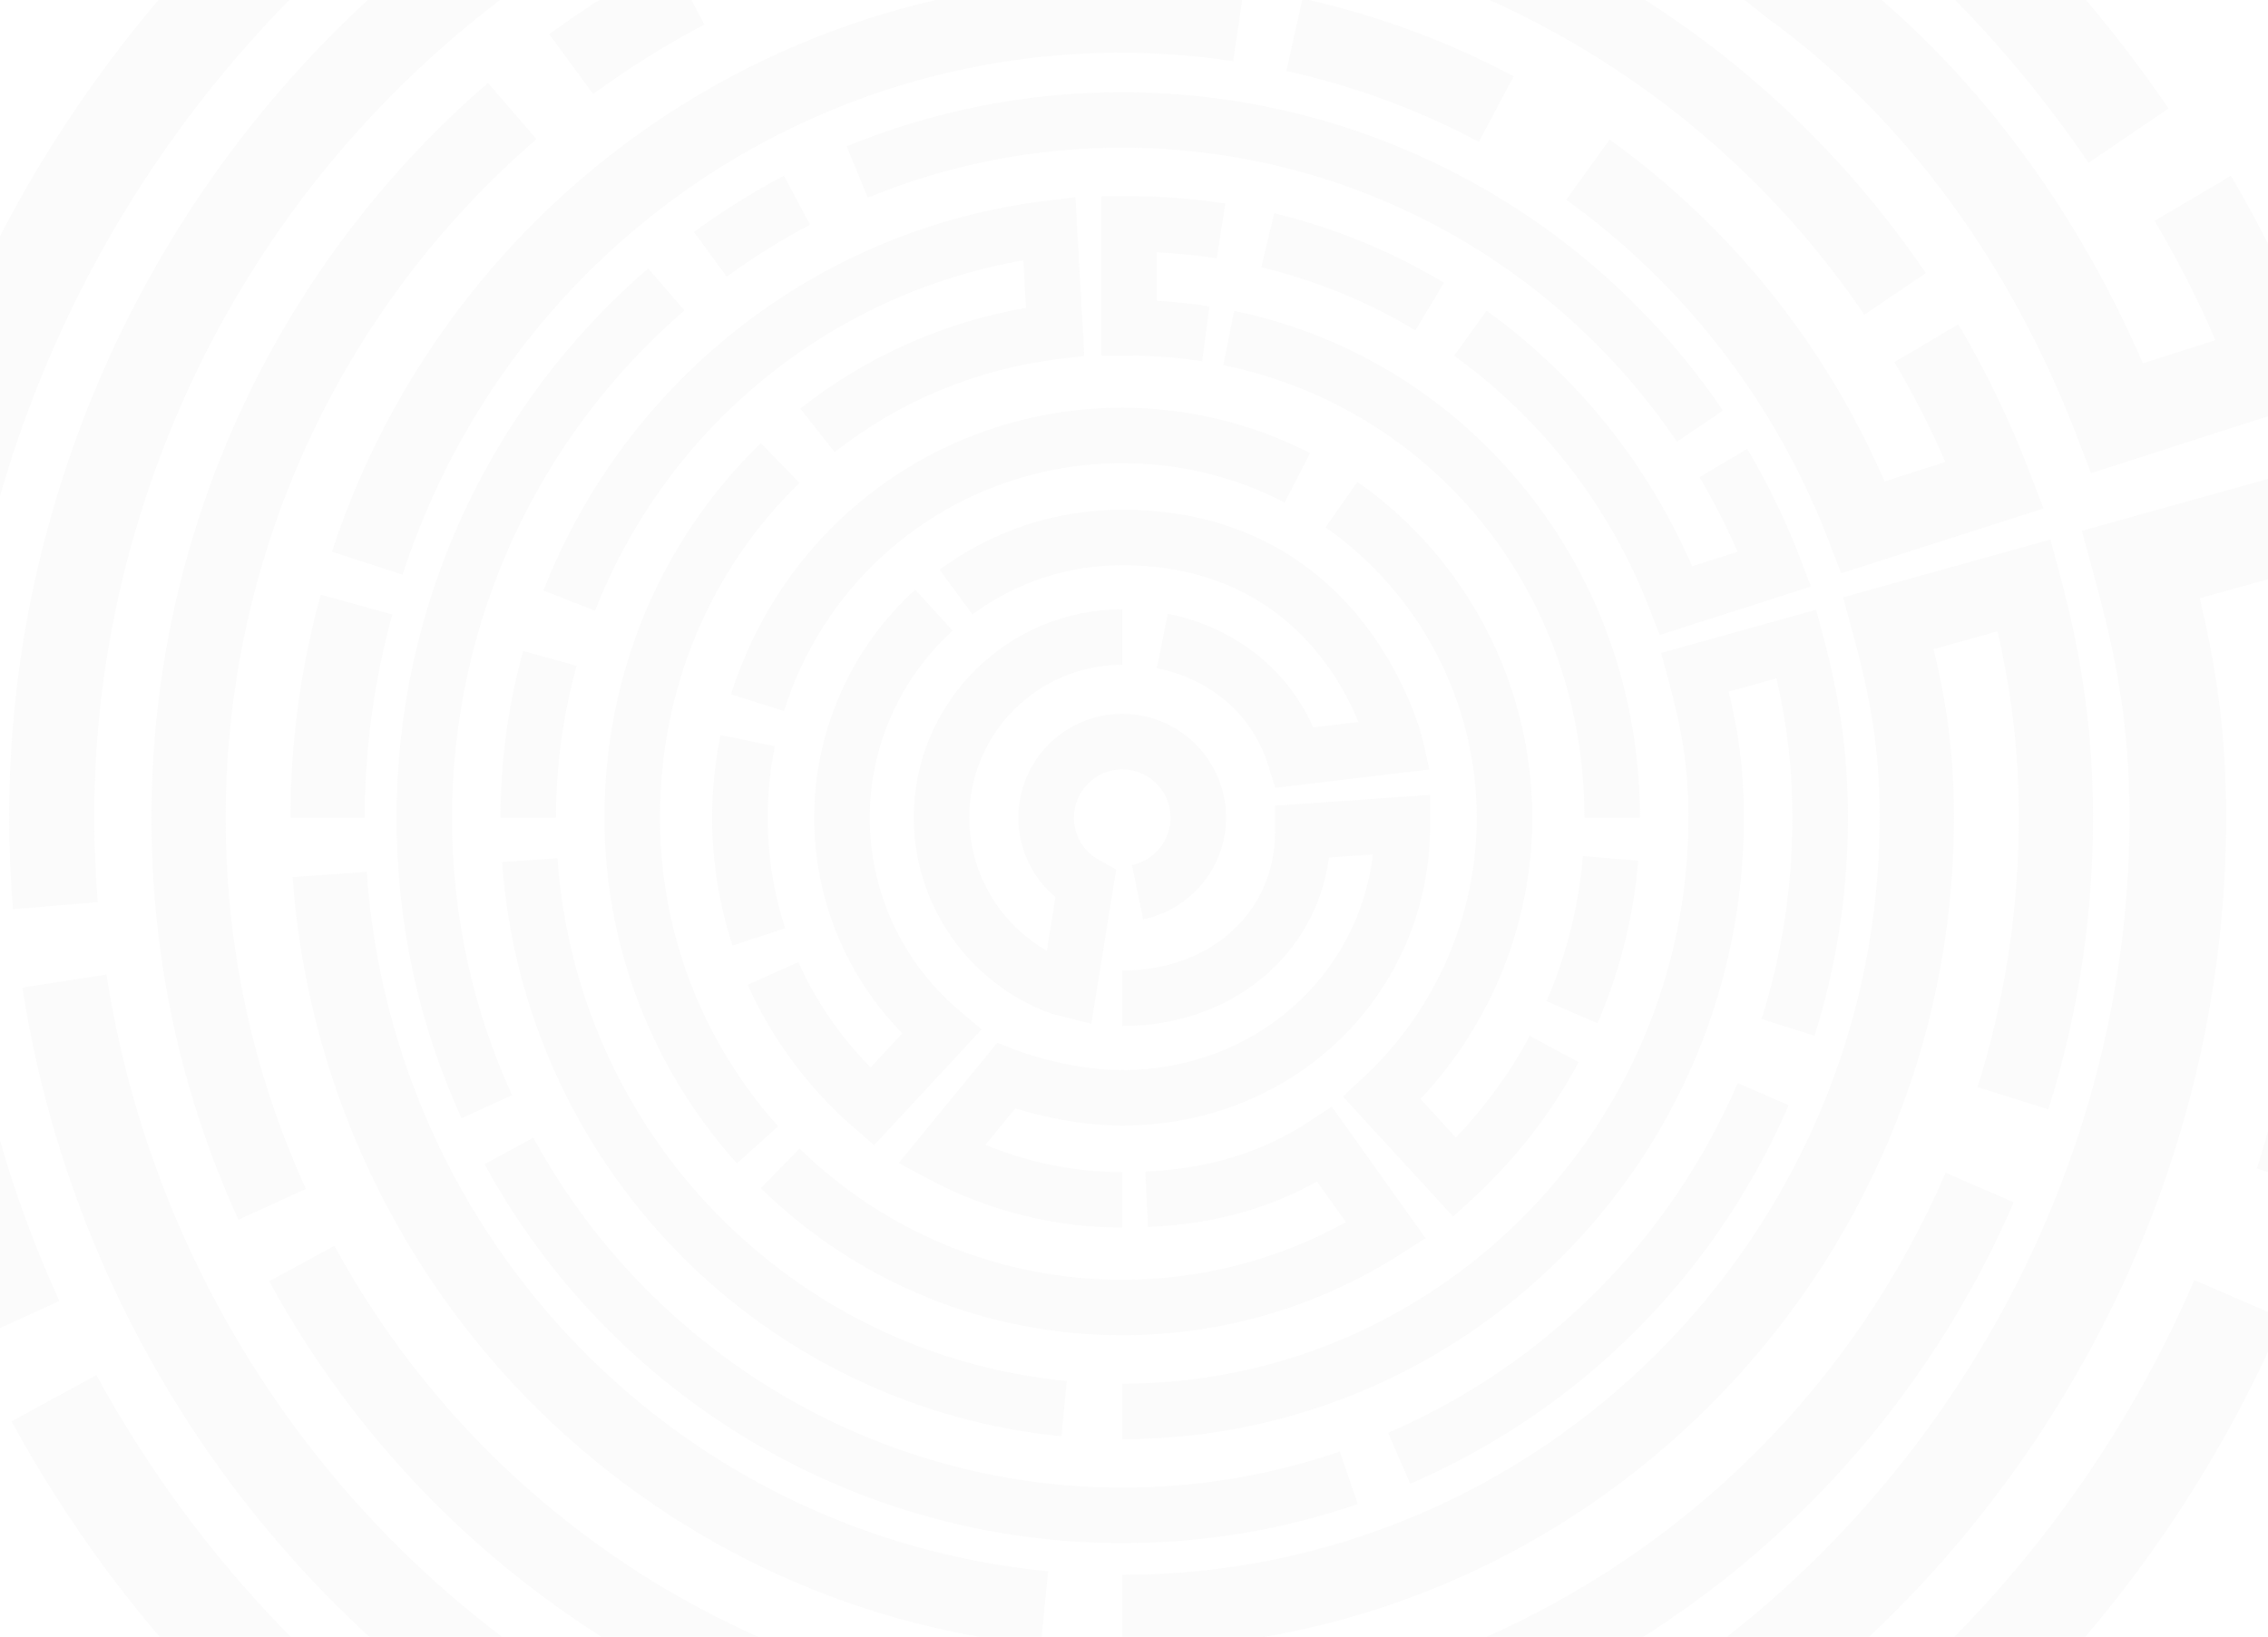 <?xml version="1.0" encoding="utf-8"?>
<!-- Generator: Adobe Illustrator 26.5.0, SVG Export Plug-In . SVG Version: 6.00 Build 0)  -->
<svg version="1.1" id="Layer_1" xmlns="http://www.w3.org/2000/svg" xmlns:xlink="http://www.w3.org/1999/xlink" x="0px" y="0px"
	 viewBox="0 0 784 566" enable-background="new 0 0 784 566" xml:space="preserve">
<g opacity="0.16">
	<g>
		<path fill="#E4E4E4" d="M377.23,354l-13.88-3.53c-28.39-10.3-47.47-37.52-47.47-67.73c0-39.72,32.32-72.04,72.04-72.04v19.17
			c-29.15,0-52.86,23.71-52.86,52.86c0,19.19,10.49,36.74,26.82,46.02l2.98-18.52c-8.04-6.75-12.82-16.77-12.82-27.5
			c0-19.79,16.1-35.89,35.89-35.89c19.79,0,35.89,16.1,35.89,35.89c0,16.97-12.06,31.76-28.66,35.16l-3.84-18.78
			c7.73-1.58,13.33-8.47,13.33-16.38c0-9.22-7.5-16.71-16.71-16.71c-9.22,0-16.71,7.5-16.71,16.71c0,6.1,3.33,11.72,8.69,14.67
			l5.92,3.26L377.23,354z"/>
	</g>
	<g>
		<path fill="#E4E4E4" d="M440.81,272.41l-2.35-7.65c-5.33-17.34-19.75-29.94-38.56-33.72l3.78-18.8
			c23.03,4.63,41.32,19.07,50.27,39.29l15.66-1.87c-7.47-18.24-28.9-54.22-81.69-54.22c-18.79,0-36.68,5.87-51.75,16.99
			l-11.38-15.43c18.39-13.56,40.22-20.73,63.13-20.73c84.74,0,103.64,78.6,103.82,79.39l2.37,10.39L440.81,272.41z"/>
	</g>
	<g>
		<path fill="#E4E4E4" d="M302.17,395.97l-7-6.06c-15.61-13.52-28.31-30.6-36.7-49.39l17.5-7.82c6.01,13.44,14.56,25.88,24.99,36.4
			l10.96-11.81c-19.47-19.83-30.46-46.49-30.46-74.55c0-29.96,12.73-58.7,34.93-78.85l12.89,14.2
			c-18.2,16.52-28.64,40.09-28.64,64.65c0,25.76,11.3,50.08,31.01,66.72l7.68,6.48L302.17,395.97z"/>
	</g>
	<g>
		<path fill="#E4E4E4" d="M253.22,326.93c-4.66-14.23-7.03-29.09-7.03-44.19c0-9.61,0.97-19.22,2.88-28.56l18.78,3.85
			c-1.65,8.07-2.49,16.39-2.49,24.71c0,13.07,2.04,25.93,6.07,38.22L253.22,326.93z"/>
	</g>
	<g>
		<path fill="#E4E4E4" d="M271.01,245.85l-18.28-5.76C271.4,180.82,325.74,141,387.93,141c22.56,0,45.01,5.43,64.92,15.71
			l-8.79,17.04c-17.45-9.01-36.34-13.58-56.13-13.58C334.14,160.17,287.16,194.6,271.01,245.85z"/>
	</g>
	<g>
		<path fill="#E4E4E4" d="M502.33,420.69l-38.12-41.55l7-6.48c24.96-23.13,39.28-55.91,39.28-89.92
			c0-39.91-19.53-77.45-52.26-100.41l11.01-15.69c37.83,26.54,60.42,69.94,60.42,116.1c0,36.15-13.98,71.08-38.64,97.26l12.24,13.34
			c10.08-10.5,18.65-22.28,25.55-35.13l16.89,9.07c-9.42,17.55-21.64,33.32-36.3,46.88L502.33,420.69z"/>
	</g>
	<g>
		<path fill="#E4E4E4" d="M552.21,353.82l-17.59-7.62c6.9-15.93,11.12-32.8,12.55-50.16l19.11,1.57
			C564.68,317.06,559.94,335.97,552.21,353.82z"/>
	</g>
	<g>
		<path fill="#E4E4E4" d="M387.93,497.64v-19.17c107.93,0,195.73-87.8,195.73-195.73c0-18.51-2.55-31.53-6.96-47.77l-2.49-9.19
			l53.58-14.94l2.5,9.36c5.87,21.96,8.49,41.25,8.49,62.53c0,25.73-3.88,51.1-11.54,75.4l-18.29-5.76
			c7.07-22.44,10.65-45.88,10.65-69.65c0-16.46-1.72-31.66-5.5-48.17l-16.53,4.61c3.3,13.7,5.25,26.73,5.25,43.57
			C602.83,401.23,506.42,497.64,387.93,497.64z"/>
	</g>
	<g>
		<g>
			<path fill="#E4E4E4" d="M487.48,513.05l-7.62-17.59c54.4-23.55,97.31-66.49,120.83-120.91l17.6,7.61
				C592.84,441.06,546.38,487.55,487.48,513.05z"/>
		</g>
	</g>
	<g>
		<path fill="#E4E4E4" d="M387.93,533.58c-91.94,0-176.4-50.2-220.42-131.01l16.84-9.17C225,468.04,303.01,514.41,387.93,514.41
			c25.76,0,51.05-4.2,75.19-12.47l6.22,18.14C443.19,529.04,415.8,533.58,387.93,533.58z"/>
	</g>
	<g>
		<path fill="#E4E4E4" d="M159.54,386.64c-14.91-32.72-22.46-67.67-22.46-103.9c0-72.96,31.69-142.18,86.96-189.91l12.53,14.51
			c-51.04,44.09-80.32,108.02-80.32,175.4c0,33.47,6.98,65.75,20.74,95.95L159.54,386.64z"/>
	</g>
	<g>
		<path fill="#E4E4E4" d="M251.21,95.68l-11.32-15.47c9.86-7.22,20.33-13.77,31.12-19.46l8.95,16.96
			C269.99,82.96,260.32,89.01,251.21,95.68z"/>
	</g>
	<g>
		<path fill="#E4E4E4" d="M579.7,152.72C536.47,89.06,464.77,51.06,387.93,51.06c-30.45,0-60.04,5.81-87.95,17.28l-7.28-17.73
			c30.24-12.42,62.28-18.71,95.23-18.71c83.2,0,160.82,41.14,207.64,110.06L579.7,152.72z"/>
	</g>
	<g>
		<path fill="#E4E4E4" d="M573.72,219.56l-3.25-8.45c-13.66-35.53-37.1-65.99-67.79-88.09l11.2-15.56
			c31.28,22.52,55.7,52.94,71.05,88.37l15.71-5.03c-3.84-8.87-8.25-17.52-13.15-25.82l16.5-9.76c7.18,12.13,13.37,24.96,18.39,38.13
			l3.61,9.46L573.72,219.56z"/>
	</g>
	<g>
		<path fill="#E4E4E4" d="M489.28,114.2c-16.58-9.94-34.51-17.27-53.29-21.8l4.49-18.64c20.67,4.98,40.41,13.06,58.65,24
			L489.28,114.2z"/>
	</g>
	<g>
		<path fill="#E4E4E4" d="M366.91,496.62c-50.26-4.88-97.43-27.55-132.82-63.83c-35.46-36.35-56.95-84.18-60.52-134.69l19.12-1.35
			c6.75,95.51,80.8,171.55,176.07,180.8L366.91,496.62z"/>
	</g>
	<g>
		<g>
			<path fill="#E4E4E4" d="M192.2,282.74h-19.17c0-19.56,2.63-38.95,7.82-57.63l18.47,5.13C194.59,247.24,192.2,264.91,192.2,282.74
				z"/>
		</g>
	</g>
	<g>
		<path fill="#E4E4E4" d="M387.93,570.21v-25.65c144.38,0,261.83-117.46,261.83-261.83c0-24.77-3.41-42.18-9.3-63.9l-3.33-12.29
			l71.67-19.98l3.35,12.52c7.85,29.38,11.35,55.18,11.35,83.65c0,34.42-5.19,68.36-15.43,100.87l-24.46-7.7
			c9.45-30.02,14.25-61.37,14.25-93.17c0-22.02-2.29-42.36-7.35-64.44l-22.11,6.16c4.41,18.32,7.03,35.75,7.03,58.28
			C675.4,441.25,546.44,570.21,387.93,570.21z"/>
	</g>
	<g>
		<g>
			<path fill="#E4E4E4" d="M521.11,590.83l-10.19-23.54c72.78-31.5,130.18-88.94,161.64-161.74l23.54,10.17
				C662.05,494.54,599.9,556.72,521.11,590.83z"/>
		</g>
	</g>
	<g>
		<path fill="#E4E4E4" d="M387.93,618.3c-122.99,0-235.97-67.15-294.86-175.25l22.52-12.27c54.39,99.85,158.75,161.88,272.34,161.88
			c34.46,0,68.3-5.61,100.58-16.68l8.32,24.26C461.86,612.22,425.22,618.3,387.93,618.3z"/>
	</g>
	<g>
		<path fill="#E4E4E4" d="M82.41,421.73c-19.94-43.76-30.05-90.53-30.05-138.99c0-97.6,42.4-190.2,116.32-254.05l16.76,19.41
			c-68.28,58.97-107.44,144.5-107.44,234.64c0,44.77,9.33,87.95,27.74,128.36L82.41,421.73z"/>
	</g>
	<g>
		<path fill="#E4E4E4" d="M205.04,32.51l-15.15-20.69c13.19-9.66,27.2-18.42,41.63-26.04l11.97,22.68
			C230.16,15.49,217.23,23.58,205.04,32.51z"/>
	</g>
	<g>
		<path fill="#E4E4E4" d="M644.47,108.81C586.63,23.66,490.72-27.18,387.93-27.18c-40.73,0-80.31,7.78-117.65,23.11l-9.74-23.72
			c40.45-16.61,83.31-25.03,127.4-25.03c111.3,0,215.14,55.04,277.76,147.23L644.47,108.81z"/>
	</g>
	<g>
		<path fill="#E4E4E4" d="M636.46,198.22l-4.35-11.31c-18.27-47.53-49.63-88.28-90.68-117.84l14.98-20.81
			c41.84,30.13,74.52,70.82,95.05,118.22l21.01-6.73c-5.14-11.86-11.03-23.43-17.6-34.53l22.07-13.06
			c9.6,16.23,17.88,33.4,24.6,51.01l4.83,12.65L636.46,198.22z"/>
	</g>
	<g>
		<path fill="#E4E4E4" d="M257.98,644.75C125.3,597.12,29.41,480.92,7.74,341.5l29.05-4.52c20.02,128.78,108.58,236.11,231.12,280.1
			c37.17,13.34,75.85,20.39,114.97,20.95l-0.42,29.4C340.09,666.82,298.21,659.19,257.98,644.75z"/>
	</g>
	<g>
		<path fill="#E4E4E4" d="M4.51,314.37c-4.57-54.94,2.64-109.3,21.4-161.58C63.71,47.5,145.31-35.98,249.78-76.24l10.57,27.43
			C163.85-11.62,88.49,65.47,53.58,162.72c-17.34,48.3-23.99,98.5-19.78,149.22L4.51,314.37z"/>
	</g>
	<g>
		<path fill="#E4E4E4" d="M287.52-58.04l-8.33-28.19c17.97-5.31,36.48-9.34,55-11.97l4.13,29.11
			C321.22-66.66,304.13-62.94,287.52-58.04z"/>
	</g>
	<g>
		<path fill="#E4E4E4" d="M750.61,154.62l-27.74,8.89l-5.19-13.49C695.86,93.29,659.9,41.46,610.91,6.18
			c-30.44-24.54-65.14-44.21-102.98-57.79C464-67.39,418.29-74.33,372.07-72.24l-1.33-29.36c50.07-2.26,99.58,5.25,147.14,22.32
			c40.74,14.63,78.11,35.75,110.94,62.13c0.02,0.01,0.03,0.02,0.04,0.04C684.13,27.29,726.54,86.55,750.61,154.62z"/>
	</g>
	<g>
		<path fill="#E4E4E4" d="M395.19,667.43v-30.44c187.99,0,340.93-166.26,340.93-354.25c0-32.25-4.44-54.93-12.11-83.2l-4.34-16
			l93.32-26.02l4.36,16.31c10.22,38.26,14.78,71.85,14.78,108.92c0,44.81-6.76,89-20.09,131.34l-31.85-10.03
			c12.31-39.09,18.55-79.91,18.55-121.31c0-28.68-2.99-55.15-9.58-83.91l-28.79,8.02c5.74,23.86,9.15,46.55,9.15,75.89
			C769.51,489.14,601.59,667.43,395.19,667.43z"/>
	</g>
	<g>
		<g>
			<path fill="#E4E4E4" d="M561.34,683.9l-13.26-30.65c94.76-41.02,169.51-115.81,210.47-210.6l30.65,13.25
				C744.85,558.52,663.93,639.49,561.34,683.9z"/>
		</g>
	</g>
	<g>
		<path fill="#E4E4E4" d="M387.93,719.67c-160.14,0-307.25-87.44-383.94-228.19l29.33-15.98
			c70.83,130.01,206.71,210.78,354.61,210.78c44.86,0,88.93-7.31,130.97-21.72l10.83,31.59
			C484.19,711.75,436.48,719.67,387.93,719.67z"/>
	</g>
	<g>
		<path fill="#E4E4E4" d="M-9.88,463.71c-25.96-56.98-39.13-117.87-39.13-180.98c0-127.08,55.21-247.65,151.46-330.79l21.83,25.27
			C35.38,54.01-15.61,165.36-15.61,282.74c0,58.29,12.15,114.52,36.13,167.13L-9.88,463.71z"/>
	</g>
	<g>
		<path fill="#E4E4E4" d="M149.79-43.08l-19.73-26.95c17.18-12.58,35.42-23.99,54.21-33.9l15.59,29.53
			C182.51-65.24,165.66-54.7,149.79-43.08z"/>
	</g>
	<g>
		<path fill="#E4E4E4" d="M721.97,56.27C646.66-54.61,521.78-120.8,387.93-120.8c-53.03,0-104.57,10.12-153.19,30.09l-12.69-30.89
			c52.67-21.63,108.48-32.59,165.88-32.59c144.93,0,280.13,71.66,361.67,191.7L721.97,56.27z"/>
	</g>
	<g>
		<path fill="#E4E4E4" d="M806.31,136.78l-55.7,17.85l-27.74,8.89l-5.19-13.49C695.86,93.29,659.9,41.46,610.91,6.18l17.9-23.33
			c0.02,0.01,0.03,0.02,0.04,0.04c49.92,35.94,87.42,86.19,111.91,142.74l25.08-8.03c-6.13-14.16-13.17-27.97-21.01-41.22
			l26.34-15.58c11.46,19.37,21.34,39.85,29.36,60.88L806.31,136.78z"/>
	</g>
	<g>
		<g>
			<path fill="#E4E4E4" d="M359.81,568.86c-67.23-6.53-130.33-36.85-177.68-85.39c-47.43-48.62-76.19-112.61-80.96-180.18
				l25.58-1.81c9.03,127.77,108.08,229.48,235.54,241.86L359.81,568.86z"/>
		</g>
		<g>
			<g>
				<path fill="#E4E4E4" d="M126.09,282.74h-25.65c0-26.17,3.52-52.11,10.46-77.1l24.71,6.86
					C129.3,235.26,126.09,258.89,126.09,282.74z"/>
			</g>
		</g>
	</g>
	<g>
		<g>
			<path fill="#E4E4E4" d="M114.76,190.76c20.93-64.22,64.2-119.26,121.84-154.98C294.33,0,363.03-14.21,430.03-4.24l-3.77,25.37
				C299.57,2.28,178.82,76.96,139.14,198.71L114.76,190.76z"/>
		</g>
		<g>
			<g>
				<path fill="#E4E4E4" d="M444.69,24.54l5.55-25.04c25.55,5.67,50.11,14.72,73,26.9L511.2,49.04
					C490.35,37.95,467.97,29.7,444.69,24.54z"/>
			</g>
		</g>
	</g>
	<g>
		<path fill="#E4E4E4" d="M205.69,211.18l-17.84-7.01c28.9-73.53,95.47-125.16,173.73-134.73l10.16-1.24l3.08,54.86l-8.91,1.09
			c-28.34,3.47-55.09,14.59-77.38,32.18l-11.88-15.05c22.7-17.91,49.51-29.86,78.03-34.84l-0.92-16.45
			C286.91,101.72,230.75,147.4,205.69,211.18z"/>
	</g>
	<g>
		<path fill="#E4E4E4" d="M254.73,402.26c-29.51-32.87-45.77-75.32-45.77-119.53c0-49.61,19.19-95.6,54.04-129.5l13.37,13.74
			c-31.11,30.26-48.24,71.37-48.24,115.76c0,39.47,14.51,77.37,40.86,106.72L254.73,402.26z"/>
	</g>
	<g>
		<path fill="#E4E4E4" d="M387.93,461.7c-46.95,0-91.32-18.05-124.93-50.82l13.38-13.73c30.01,29.26,69.62,45.38,111.54,45.38
			c27.22,0,53.76-6.87,77.35-19.93l-10.02-14.06c-17.31,9.65-36.12,14.69-58.41,15.74l-0.9-19.15c22.17-1.04,40.19-6.58,56.71-17.41
			l7.71-5.06l32.41,45.49l-8.49,5.43C455.53,451.97,422.21,461.7,387.93,461.7z"/>
	</g>
	<g>
		<path fill="#E4E4E4" d="M387.93,424.47c-23.37,0-46.54-5.81-67-16.81l-10.26-5.51l34.08-41.58l6.49,2.55
			c0.16,0.07,17.93,6.9,36.68,6.9c45.35,0,81.6-32.01,86.68-74.57l-15.22,1.06c-4.43,33.78-33.66,58.26-71.45,58.26V335.6
			c30.63,0,52.86-20.22,52.86-48.07v-8.94l53.6-3.73v10.28c0,58.35-46.76,104.06-106.46,104.06c-14.98,0-29.02-3.51-36.97-5.94
			l-10.32,12.59c14.89,6.21,31.03,9.46,47.29,9.46V424.47z"/>
	</g>
	<g>
		<path fill="#E4E4E4" d="M515.73,156.26c-24.58-25.07-55.4-41.76-89.11-48.75l-3.75,18.73c72.13,14.83,124.84,78.26,124.84,156.5
			h19.17C566.89,234.82,548.72,189.9,515.73,156.26z"/>
		<path fill="#E4E4E4" d="M418.07,105.95c-5.98-0.93-12.04-1.6-18.16-1.92V87.24c6.96,0.34,13.88,1.04,20.68,2.1l2.96-18.94
			c-10.89-1.7-22.07-2.56-33.22-2.56h-9.59v55.11h9.59c8.61,0,17.02,0.69,25.22,1.97L418.07,105.95z"/>
	</g>
</g>
</svg>
